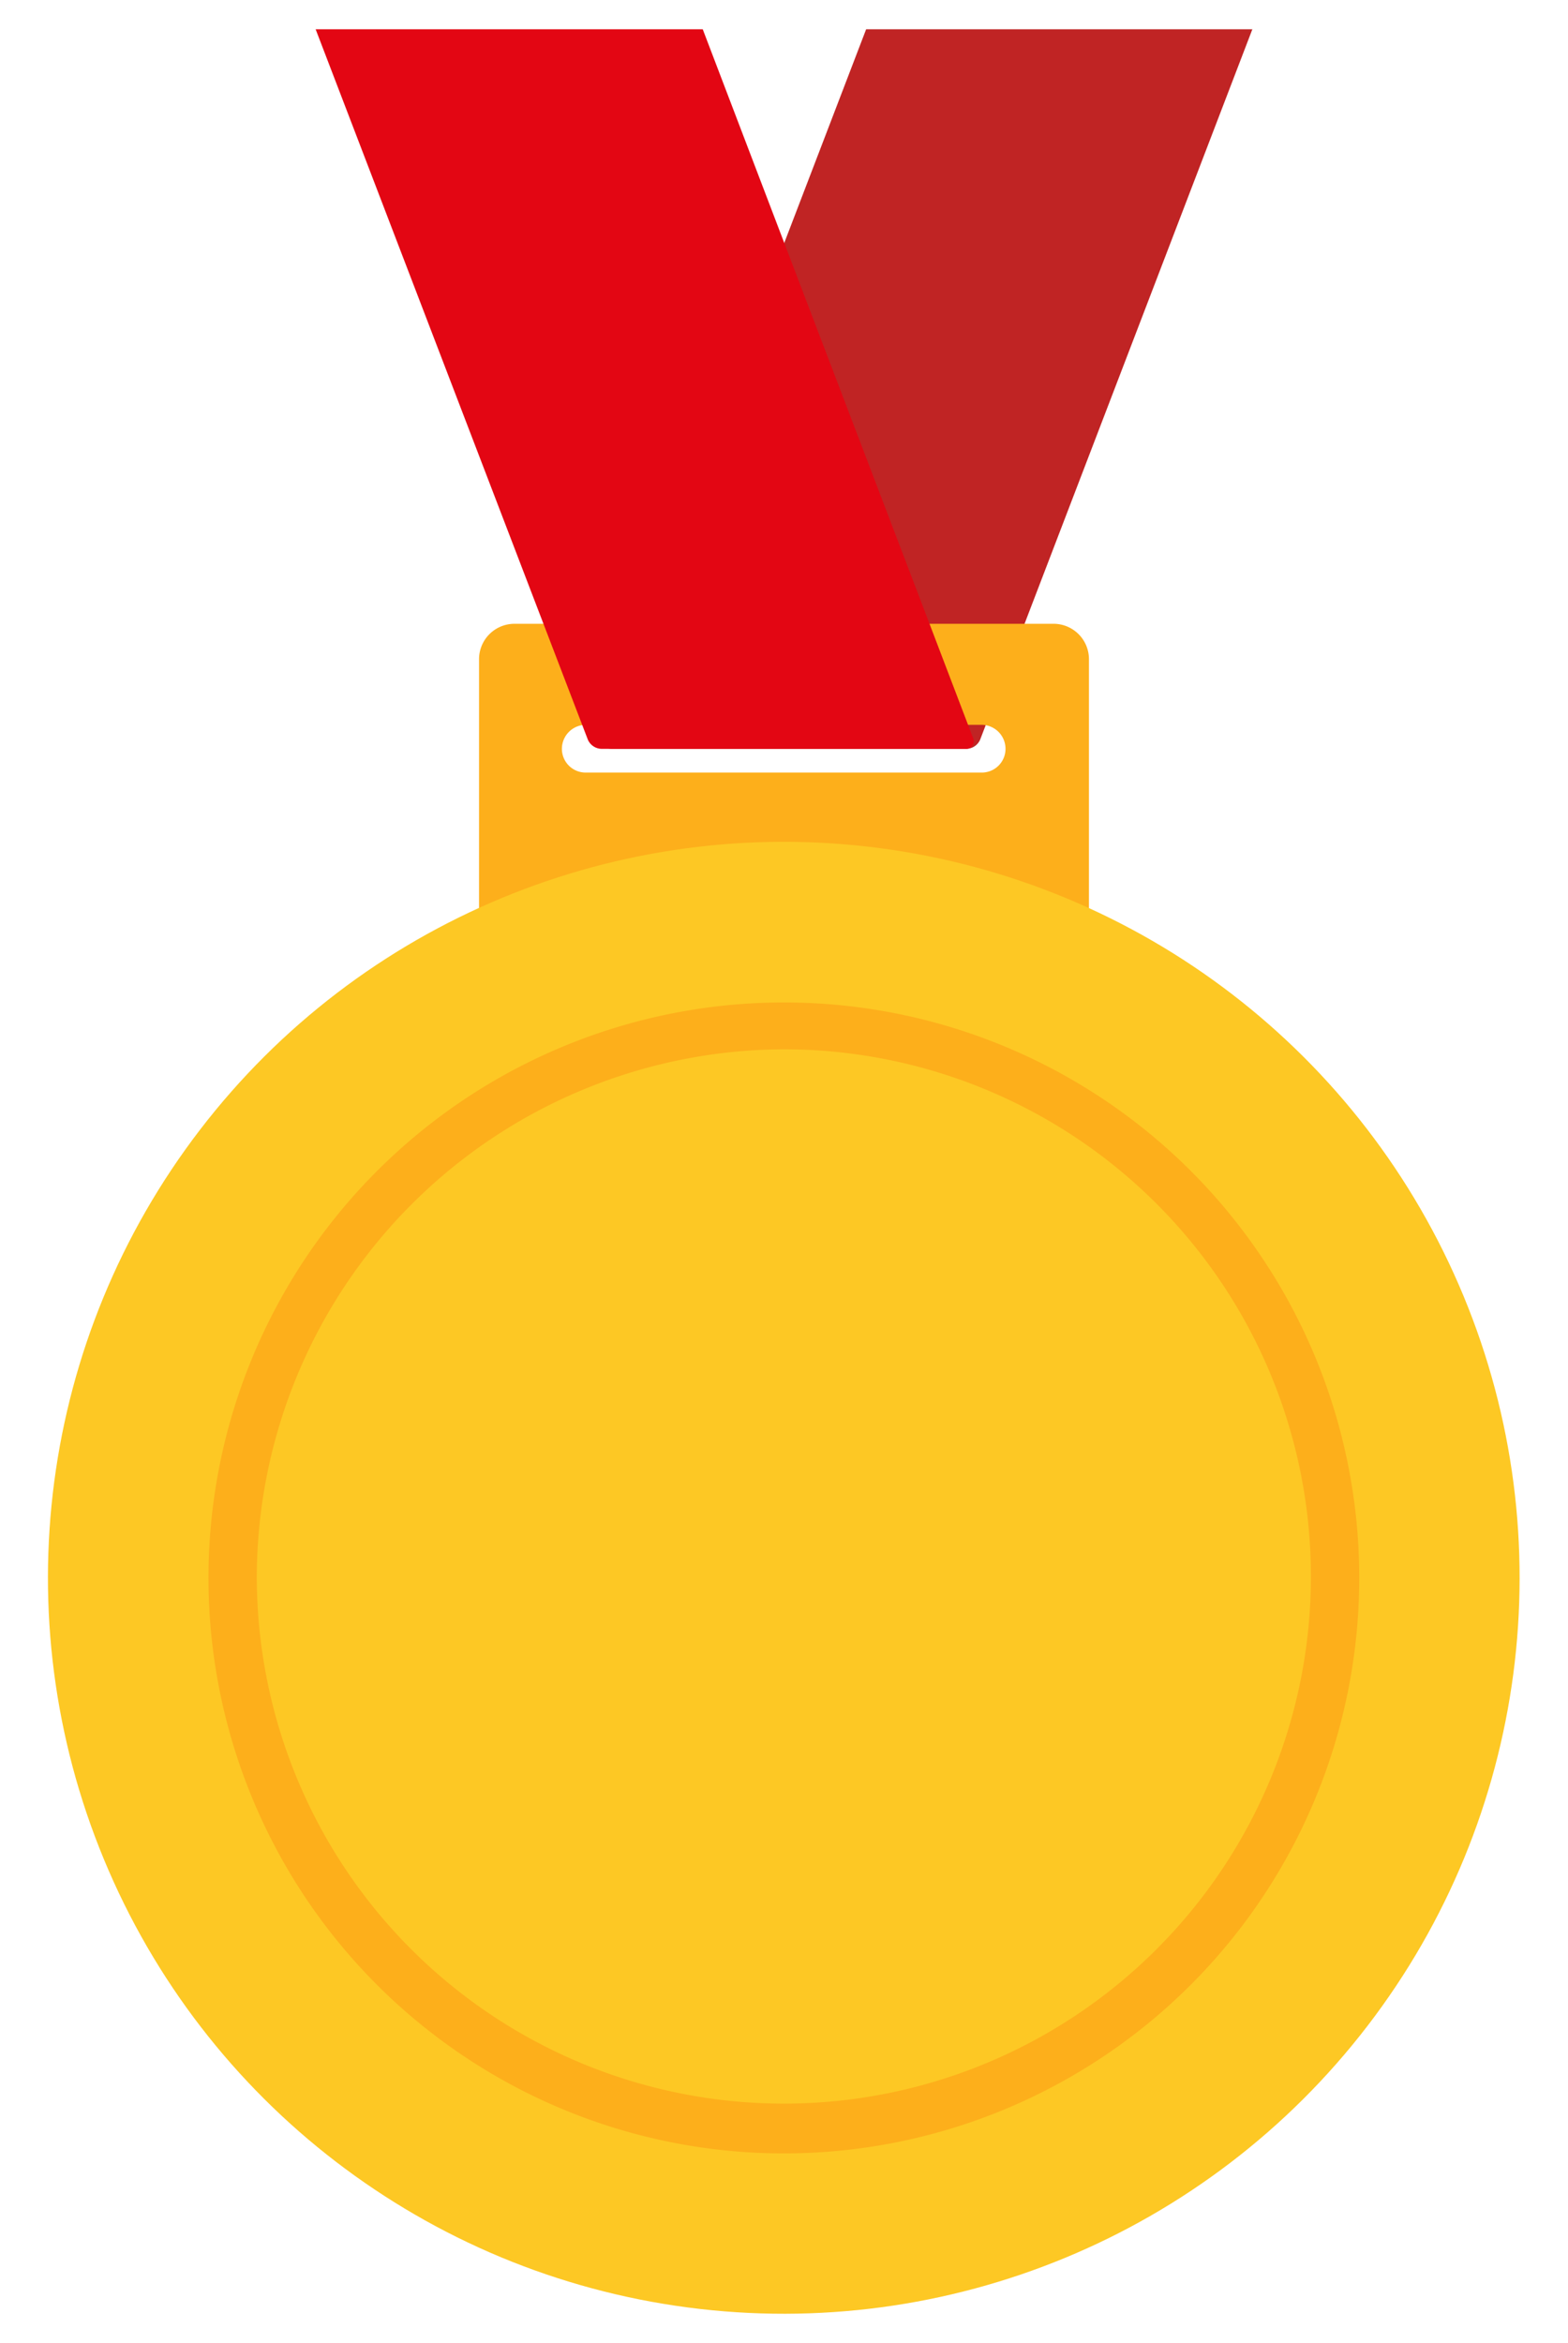 <svg id="Layer_1" data-name="Layer 1" xmlns="http://www.w3.org/2000/svg" viewBox="0 0 53.55 80"><title>gc_2018</title><path d="M29.58,1,20.43,24.87a.51.51,0,0,0,.48.7H33a.52.52,0,0,0,.48-.33L42.77,1Z" style="fill:#c02424"/><path d="M36,21.3H17.57a1.21,1.21,0,0,0-1.21,1.21v9.93H37.19V22.51A1.21,1.21,0,0,0,36,21.3Zm-2.45,5.08H20a.81.81,0,0,1-.81-.81.82.82,0,0,1,.81-.82H33.53a.82.82,0,0,1,.81.82A.81.81,0,0,1,33.53,26.38Z" style="fill:#fdaf1b"/><path d="M24,1H10.78l9.29,24.24a.52.52,0,0,0,.48.33H33a.26.26,0,0,0,.24-.35Z" style="fill:#e30613"/><circle cx="26.77" cy="53.87" r="25.13" transform="translate(-18.58 14.35) rotate(-22.5)" style="fill:#fdc824"/><path d="M26.77,35.83a18,18,0,1,1-18,18,18.06,18.06,0,0,1,18-18Zm0-1.6A19.65,19.65,0,1,0,46.42,53.87,19.64,19.64,0,0,0,26.77,34.23Z" style="fill:#fdaf1b"/></svg>